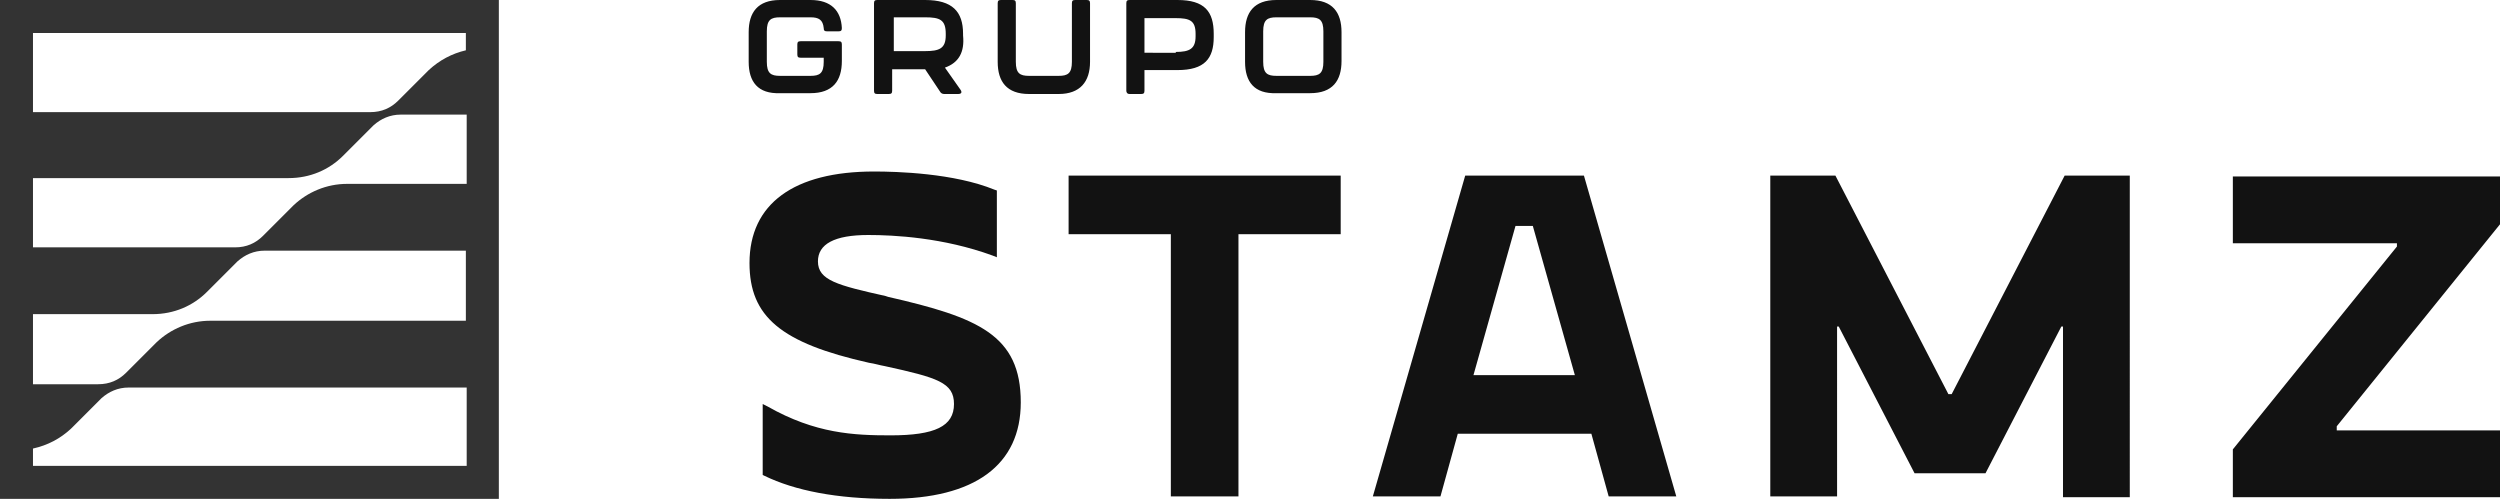 <?xml version="1.0" encoding="utf-8"?>
<!-- Generator: Adobe Illustrator 27.3.1, SVG Export Plug-In . SVG Version: 6.00 Build 0)  -->
<svg version="1.1" id="Camada_1" xmlns="http://www.w3.org/2000/svg" xmlns:xlink="http://www.w3.org/1999/xlink" x="0px" y="0px"
	 viewBox="0 0 303.2 60.5" style="enable-background:new 0 0 303.2 60.5;" xml:space="preserve">
<style type="text/css">
	.st0{fill:#121212;}
	.st1{fill:#333333;}
</style>
<g>
	<path class="st0" d="M123.8,48.8c0,7.6-5.6,11.7-15.9,11.7c-6.4,0-11.5-1-15.2-2.8l-0.2-0.1v-8.6l0.6,0.3
		c5.8,3.3,10.5,3.5,14.9,3.5c5.4,0,7.7-1.1,7.7-3.8c0-2.6-2-3.2-8.4-4.6c-0.6-0.1-1.2-0.3-1.9-0.4c-10.7-2.4-14.5-5.6-14.5-12.1
		c0-7.2,5.4-11.1,15.1-11.1c2.8,0,9.7,0.2,14.6,2.2l0.3,0.1v8.1l-0.5-0.2c-6-2.2-12-2.5-15.1-2.5c-4.1,0-6.1,1.1-6.1,3.2
		c0,2.3,2.4,2.9,8.2,4.2l0.3,0.1C118.6,38.5,123.8,40.6,123.8,48.8z M236.7,47.8h-0.4l-13.7-26.5h-7.9v38.9h8.1V39.6h0.2l9.2,17.8
		h8.6l9.2-17.8h0.2v20.7h8.1V21.3h-7.9L236.7,47.8z M303.2,27.2v-5.8h-32.4v8.1h19.9v0.4l-19.9,24.6v5.8h32.4v-8.1h-19.8v-0.5
		L303.2,27.2z M129.5,28.4H142v31.8h8.2V28.4h12.4v-7.1h-33V28.4z M192.1,21.3l11.2,38.9h-8.2l-2.1-7.6h-16.2l-2.1,7.6h-8.2
		l11.2-38.9H192.1z M183.8,27.4l-5.1,18.1H191l-5.1-18.1H183.8z"/>
	<path class="st1" d="M0,0v60.5h60.5V0H0z M56.5,4v2.1c-1.7,0.4-3.2,1.2-4.5,2.4l-0.4,0.4l-3.3,3.3c-0.9,0.9-2,1.4-3.4,1.4H4V4H56.5
		z M4,21.6H35c2.6,0,4.9-1,6.6-2.7l0.3-0.3l3.3-3.3l0.1-0.1c0.9-0.8,2-1.3,3.3-1.3h8v8.4H42.1c-2.5,0-4.8,1-6.5,2.6l-0.4,0.4
		l-3.3,3.3c-0.9,0.9-2,1.4-3.4,1.4H4V21.6z M4,38.1h14.5c2.6,0,4.9-1,6.6-2.7l0.3-0.3l3.3-3.3l0.1-0.1c0.9-0.8,2-1.3,3.3-1.3h24.4
		v8.5h-31c-2.5,0-4.8,1-6.5,2.6l-0.4,0.4l-3.3,3.3c-0.9,0.9-2,1.4-3.4,1.4H4V38.1z M4,56.5v-2.1C5.8,54,7.3,53.2,8.6,52l0.3-0.3
		l3.3-3.3l0.1-0.1c0.9-0.8,2-1.3,3.3-1.3h41v9.5H4z"/>
	<path class="st0" d="M90.8,7.5V3.9c0-2.4,1.1-3.9,3.8-3.9h3.7c2.5,0,3.7,1.3,3.8,3.4c0,0.3-0.1,0.4-0.4,0.4h-1.4
		c-0.3,0-0.4-0.1-0.4-0.4c-0.1-1-0.6-1.3-1.6-1.3h-3.7c-1.1,0-1.6,0.3-1.6,1.7v3.7c0,1.4,0.5,1.7,1.6,1.7h3.7c1.1,0,1.6-0.3,1.6-1.7
		V7h-2.8c-0.3,0-0.4-0.1-0.4-0.4V5.4c0-0.3,0.1-0.4,0.4-0.4h4.6c0.3,0,0.4,0.1,0.4,0.4v2c0,2.4-1.1,3.9-3.8,3.9h-3.7
		C91.9,11.4,90.8,9.9,90.8,7.5z M114.6,8.2l1.9,2.7c0.2,0.3,0.1,0.5-0.3,0.5h-1.7c-0.2,0-0.4-0.1-0.5-0.3l-1.8-2.7h-4V11
		c0,0.3-0.1,0.4-0.4,0.4h-1.4c-0.3,0-0.4-0.1-0.4-0.4V0.4c0-0.3,0.1-0.4,0.4-0.4h5.8c3.3,0,4.6,1.4,4.6,4.1v0.2
		C117,6.3,116.3,7.6,114.6,8.2z M114.7,4.1c0-1.7-0.7-2-2.5-2h-3.8v4.1h3.8c1.7,0,2.5-0.3,2.5-1.9V4.1z M121,7.5V0.4
		c0-0.3,0.1-0.4,0.4-0.4h1.4c0.3,0,0.4,0.1,0.4,0.4v7.1c0,1.4,0.5,1.7,1.6,1.7h3.6c1.1,0,1.6-0.3,1.6-1.7V0.4c0-0.3,0.1-0.4,0.4-0.4
		h1.4c0.3,0,0.4,0.1,0.4,0.4v7.1c0,2.4-1.2,3.9-3.8,3.9h-3.6C122.1,11.4,121,9.9,121,7.5z M136.6,11V0.4c0-0.3,0.1-0.4,0.4-0.4h5.8
		c3.3,0,4.4,1.4,4.4,4.1v0.4c0,2.6-1.1,4-4.4,4h-4V11c0,0.3-0.1,0.4-0.4,0.4H137C136.7,11.4,136.6,11.2,136.6,11z M142.6,6.3
		c1.7,0,2.4-0.4,2.4-1.9V4.1c0-1.6-0.7-1.9-2.4-1.9h-3.8v4.2H142.6z M151,7.5V3.9c0-2.4,1.1-3.9,3.8-3.9h4.1c2.7,0,3.8,1.5,3.8,3.9
		v3.5c0,2.4-1.1,3.9-3.8,3.9h-4.1C152.1,11.4,151,9.9,151,7.5z M158.9,9.2c1.1,0,1.6-0.3,1.6-1.7V3.8c0-1.4-0.5-1.7-1.6-1.7h-4.1
		c-1.1,0-1.6,0.3-1.6,1.7v3.7c0,1.4,0.5,1.7,1.6,1.7H158.9z"/>
</g>
</svg>
